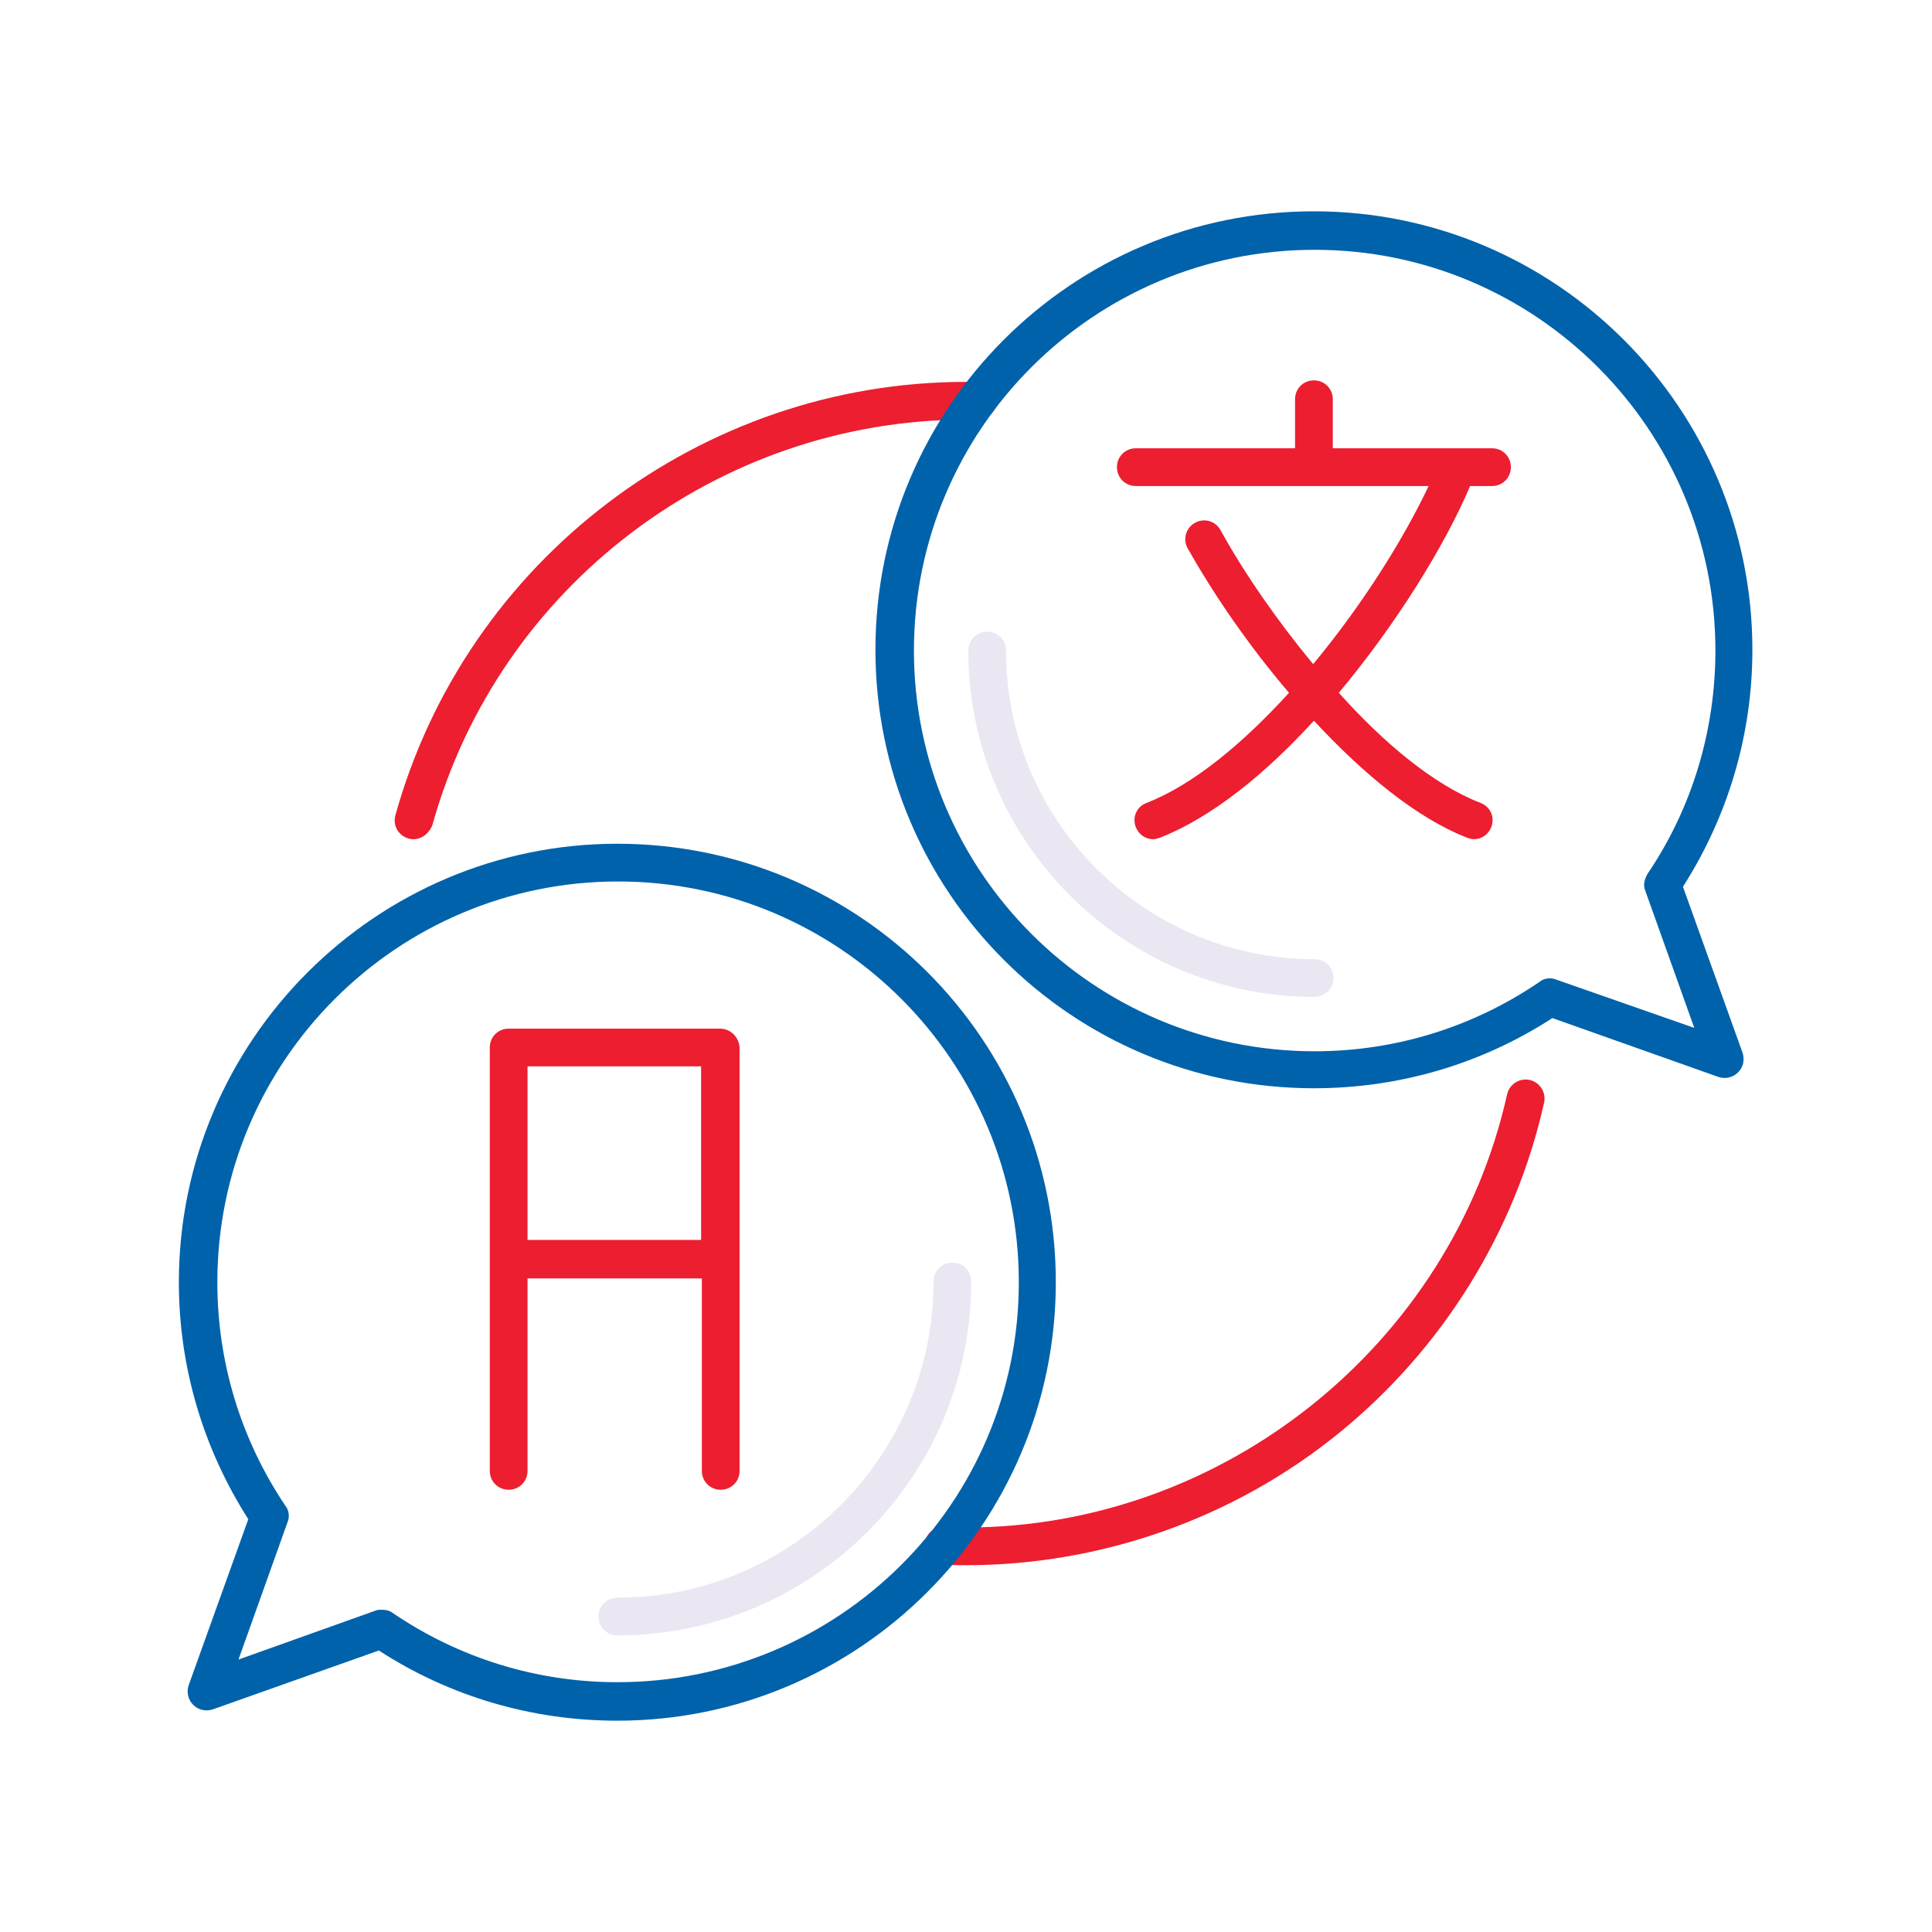 <svg xmlns="http://www.w3.org/2000/svg" xmlns:xlink="http://www.w3.org/1999/xlink" id="Layer_1" x="0px" y="0px" viewBox="0 0 256 256" style="enable-background:new 0 0 256 256;" xml:space="preserve"> <style type="text/css"> .st0{fill:#EC1E30;} .st1{fill:#EBE7F2;} .st2{fill:#0062AB;} </style> <g> <path class="st0" d="M54.8,111.2c-0.2,0-0.4,0-0.7-0.1c-1.3-0.4-2.1-1.7-1.7-3.1c9.4-33.8,40.5-57.4,75.6-57.4c0.5,0,1,0,1.6,0 c1.4,0,2.5,1.2,2.5,2.5c0,1.4-1.2,2.4-2.5,2.5c-0.5,0-1,0-1.5,0c-32.9,0-62,22.1-70.8,53.7C56.9,110.4,55.9,111.2,54.8,111.2z"></path> <path class="st0" d="M128,207.4c-1.1,0-2.1,0-3.1-0.1c-1.4-0.1-2.5-1.2-2.4-2.6c0.1-1.4,1.2-2.4,2.6-2.4c1,0,2,0.1,2.9,0.1 c34.1,0,64.3-24.2,71.7-57.4c0.3-1.3,1.6-2.2,3-1.9c1.3,0.3,2.2,1.6,1.9,3c-3.8,17.1-13.5,32.7-27.2,43.8 C163.5,201.2,145.9,207.4,128,207.4z"></path> <path class="st1" d="M81.8,216.7c-1.4,0-2.5-1.1-2.5-2.5s1.1-2.5,2.5-2.5c23.1,0,41.9-18.8,41.9-41.9c0-1.4,1.1-2.5,2.5-2.5 s2.5,1.1,2.5,2.5C128.7,195.7,107.7,216.7,81.8,216.7z"></path> <g> <path class="st2" d="M81.8,111.8c-32,0-58.1,26.1-58.1,58.1c0,11.2,3.2,22,9.2,31.4l-7.9,22c-0.3,0.9-0.1,1.9,0.6,2.6 c0.7,0.7,1.7,0.9,2.6,0.6l22-7.8c9.4,6.1,20.3,9.3,31.6,9.3c32,0,58.1-26,58.1-58.1S113.9,111.8,81.8,111.8z M81.8,222.9 c-10.7,0-21-3.2-29.8-9.2c-0.4-0.3-0.9-0.4-1.4-0.4c-0.3,0-0.6,0-0.8,0.1l-18.2,6.5l6.5-18.2c0.3-0.7,0.2-1.6-0.3-2.2 c-5.9-8.8-9-19-9-29.6c0-29.3,23.8-53.1,53.1-53.1s53.1,23.8,53.1,53.1S111.1,222.9,81.8,222.9z"></path> <path class="st2" d="M223,117.5c6-9.4,9.2-20.2,9.2-31.4c0-32-26-58.1-58.1-58.1s-58.1,26-58.1,58.1s26,58.1,58.1,58.1 c11.3,0,22.2-3.2,31.6-9.3l22,7.8c0.9,0.3,1.9,0.1,2.6-0.6c0.7-0.7,0.9-1.7,0.6-2.6L223,117.5z M206.2,129.8 c-0.7-0.3-1.6-0.2-2.2,0.3c-8.8,6-19.1,9.2-29.8,9.2c-29.3,0-53.1-23.8-53.1-53.1s23.8-53.1,53.1-53.1s53.1,23.8,53.1,53.1 c0,10.6-3.1,20.9-9,29.6c-0.4,0.7-0.6,1.5-0.3,2.2l6.5,18.2L206.2,129.8z"></path> </g> <path class="st1" d="M174.2,132.1c-25.3,0-45.9-20.6-45.9-45.9c0-1.4,1.1-2.5,2.5-2.5s2.5,1.1,2.5,2.5c0,22.6,18.4,40.9,40.9,40.9 c1.4,0,2.5,1.1,2.5,2.5S175.5,132.1,174.2,132.1z"></path> <path class="st0" d="M95.4,136.3H67.4c-1.4,0-2.5,1.1-2.5,2.5v56.1c0,1.4,1.1,2.5,2.5,2.5s2.5-1.1,2.5-2.5v-25.5h23.1v25.5 c0,1.4,1.1,2.5,2.5,2.5s2.5-1.1,2.5-2.5v-56.1C97.9,137.4,96.8,136.3,95.4,136.3z M92.9,141.3v23H69.9v-23H92.9z"></path> <path class="st0" d="M197.7,64.4c1.4,0,2.5-1.1,2.5-2.5s-1.1-2.5-2.5-2.5h-21.1v-6.5c0-1.4-1.1-2.5-2.5-2.5s-2.5,1.1-2.5,2.5v6.5 h-21.1c-1.4,0-2.5,1.1-2.5,2.5s1.1,2.5,2.5,2.5h38.8c-3.4,7.2-8.9,15.9-15.3,23.6c-4.8-5.8-9.1-12-12.3-17.8 c-0.7-1.2-2.2-1.6-3.4-0.9c-1.2,0.7-1.6,2.2-0.9,3.4c3.5,6.2,8.1,12.9,13.4,19.1c-6.1,6.7-12.7,12.2-18.9,14.6 c-1.3,0.5-1.9,1.9-1.4,3.2c0.4,1,1.3,1.6,2.3,1.6c0.3,0,0.6-0.1,0.9-0.2c6.9-2.7,14-8.5,20.4-15.5c6.5,7,13.6,12.9,20.3,15.5 c0.3,0.1,0.6,0.2,0.9,0.2c1,0,1.9-0.6,2.3-1.6c0.5-1.3-0.1-2.7-1.4-3.2c-6.2-2.4-12.8-7.9-18.8-14.6c7.6-9.1,14-19.4,17.4-27.4 H197.7z"></path> </g> </svg>